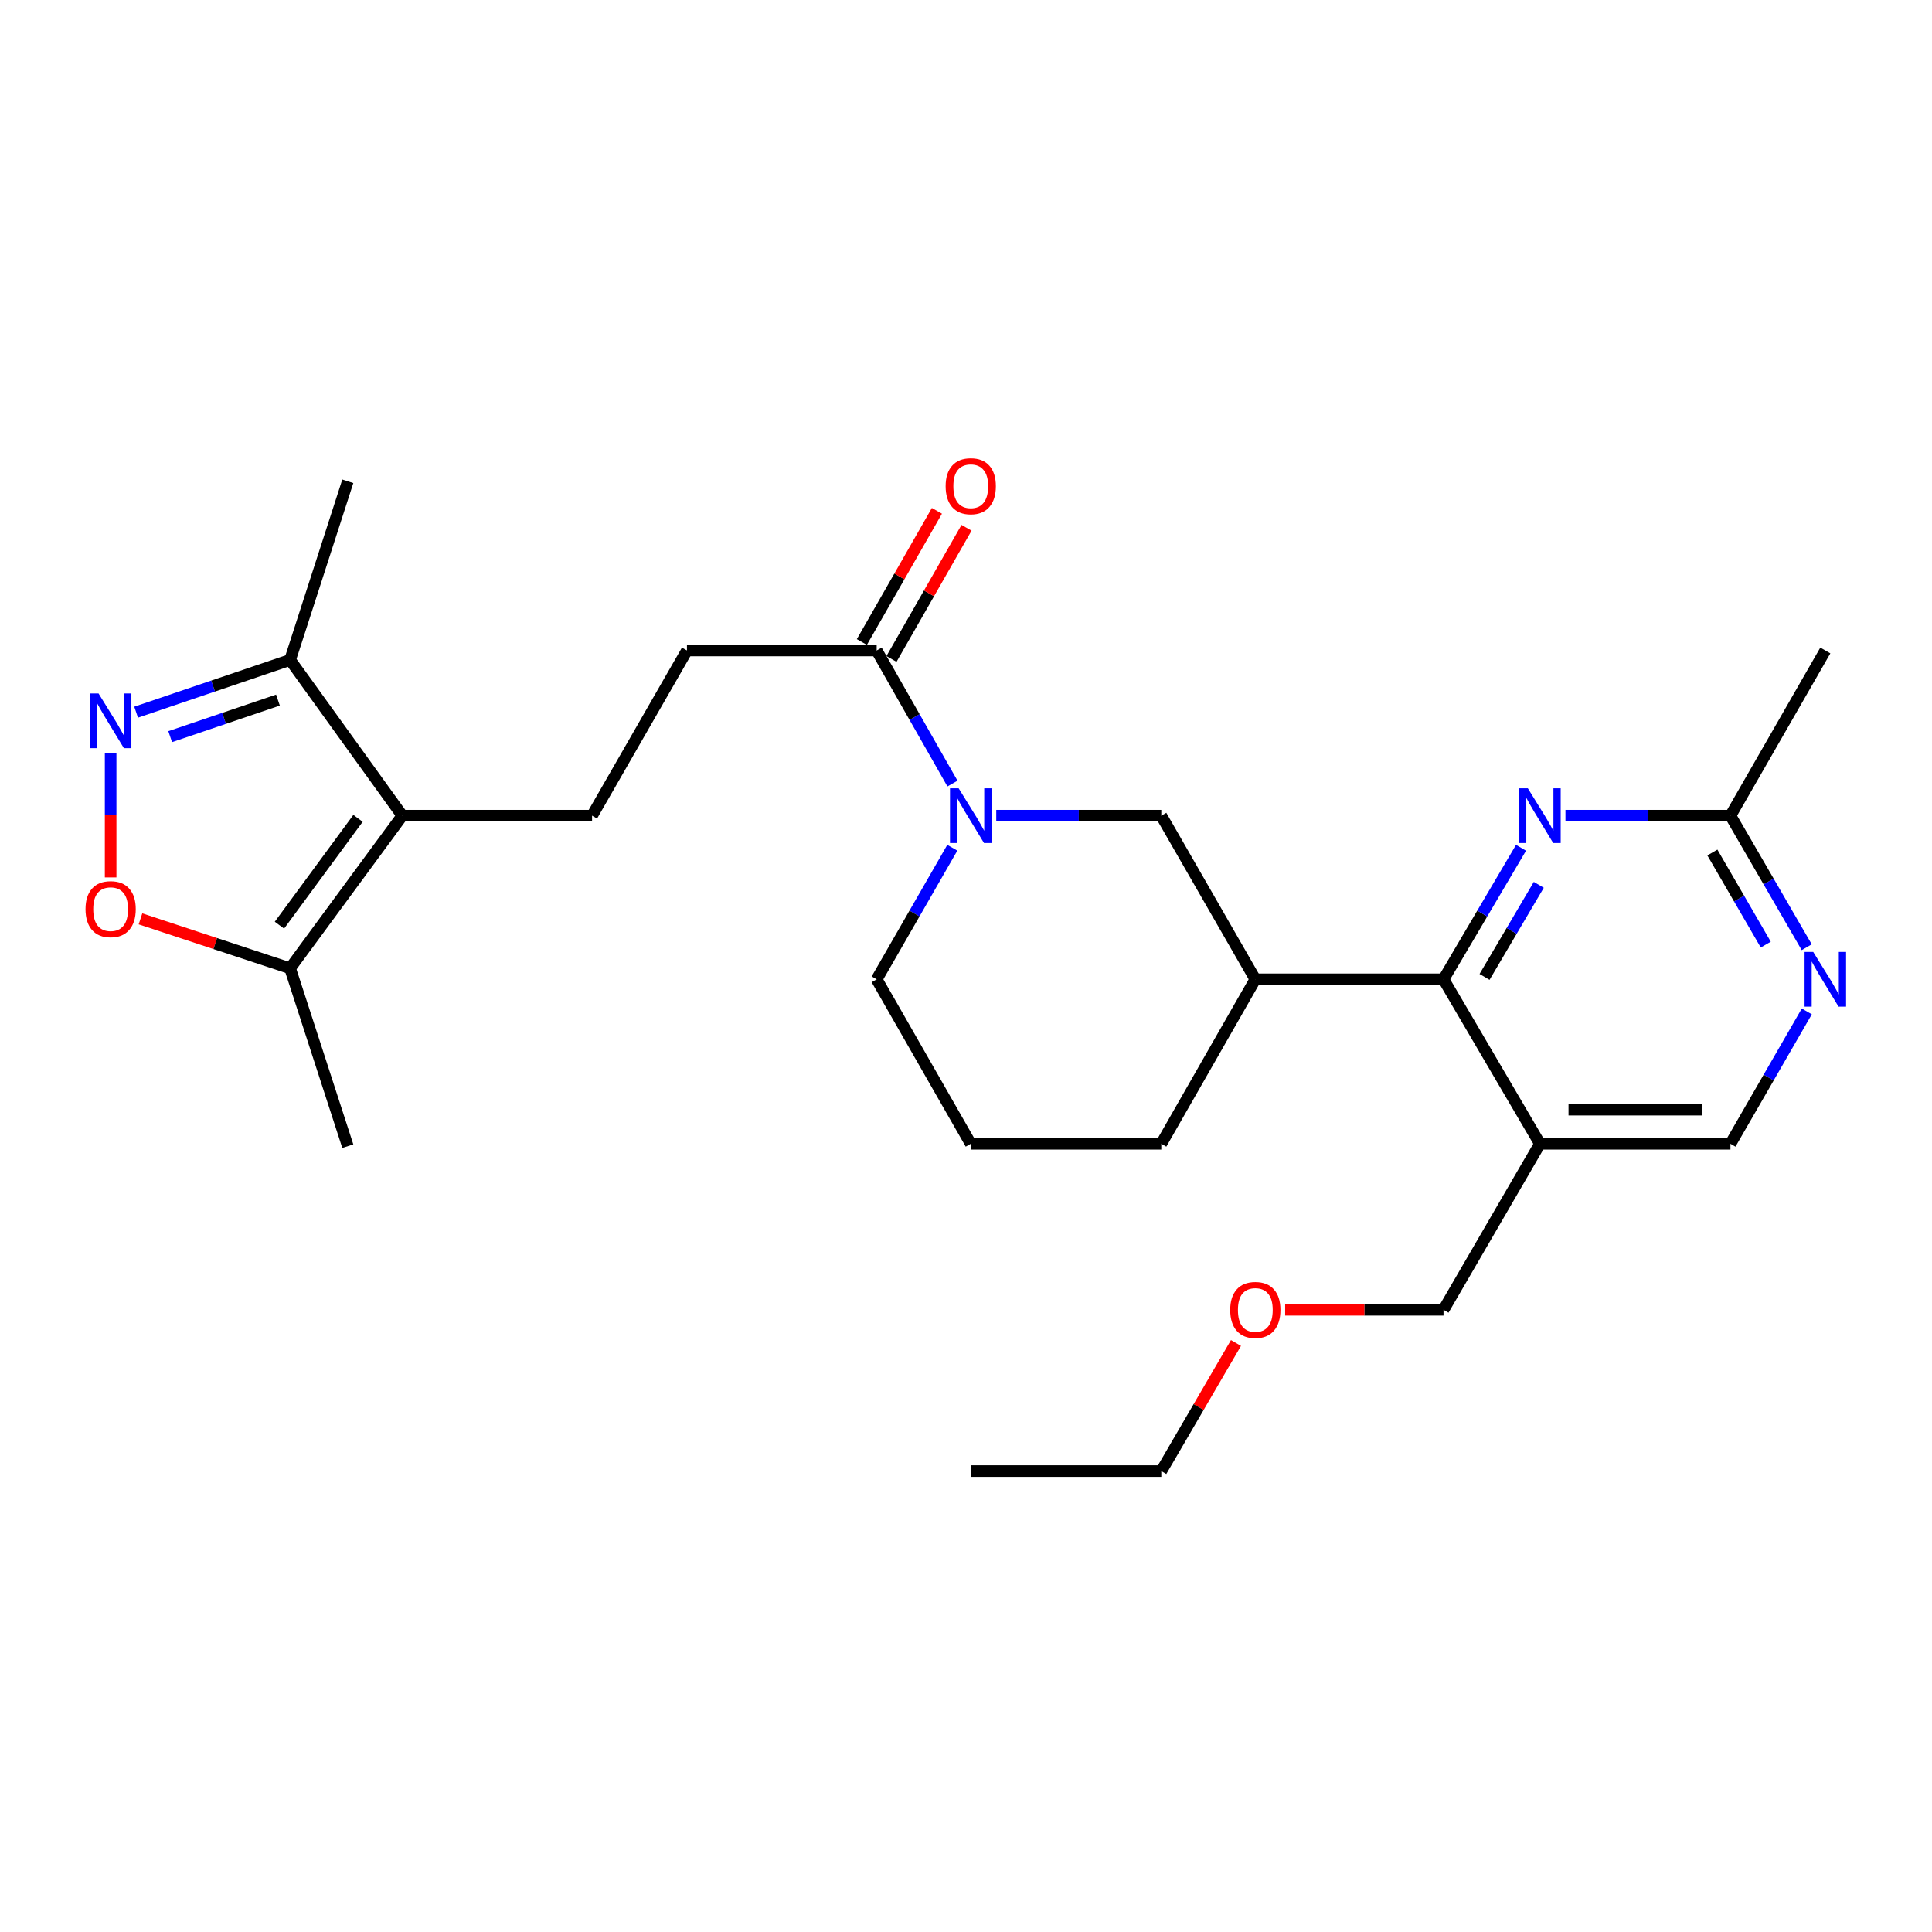 <?xml version='1.0' encoding='iso-8859-1'?>
<svg version='1.1' baseProfile='full'
              xmlns='http://www.w3.org/2000/svg'
                      xmlns:rdkit='http://www.rdkit.org/xml'
                      xmlns:xlink='http://www.w3.org/1999/xlink'
                  xml:space='preserve'
width='1000px' height='1000px' viewBox='0 0 1000 1000'>
<!-- END OF HEADER -->
<rect style='opacity:1.0;fill:#FFFFFF;stroke:none' width='1000' height='1000' x='0' y='0'> </rect>
<path class='bond-6' d='M 208.251,422.193 L 150.149,501.183' style='fill:none;fill-rule:evenodd;stroke:#000000;stroke-width:6px;stroke-linecap:butt;stroke-linejoin:miter;stroke-opacity:1' />
<path class='bond-6' d='M 185.309,423.577 L 144.638,478.87' style='fill:none;fill-rule:evenodd;stroke:#000000;stroke-width:6px;stroke-linecap:butt;stroke-linejoin:miter;stroke-opacity:1' />
<path class='bond-8' d='M 208.251,422.193 L 150.149,341.584' style='fill:none;fill-rule:evenodd;stroke:#000000;stroke-width:6px;stroke-linecap:butt;stroke-linejoin:miter;stroke-opacity:1' />
<path class='bond-12' d='M 208.251,422.193 L 306.451,422.193' style='fill:none;fill-rule:evenodd;stroke:#000000;stroke-width:6px;stroke-linecap:butt;stroke-linejoin:miter;stroke-opacity:1' />
<path class='bond-0' d='M 70.458,368.622 L 110.304,355.103' style='fill:none;fill-rule:evenodd;stroke:#0000FF;stroke-width:6px;stroke-linecap:butt;stroke-linejoin:miter;stroke-opacity:1' />
<path class='bond-0' d='M 110.304,355.103 L 150.149,341.584' style='fill:none;fill-rule:evenodd;stroke:#000000;stroke-width:6px;stroke-linecap:butt;stroke-linejoin:miter;stroke-opacity:1' />
<path class='bond-0' d='M 88.086,381.29 L 115.978,371.827' style='fill:none;fill-rule:evenodd;stroke:#0000FF;stroke-width:6px;stroke-linecap:butt;stroke-linejoin:miter;stroke-opacity:1' />
<path class='bond-0' d='M 115.978,371.827 L 143.869,362.364' style='fill:none;fill-rule:evenodd;stroke:#000000;stroke-width:6px;stroke-linecap:butt;stroke-linejoin:miter;stroke-opacity:1' />
<path class='bond-27' d='M 57.266,389.693 L 57.266,421.923' style='fill:none;fill-rule:evenodd;stroke:#0000FF;stroke-width:6px;stroke-linecap:butt;stroke-linejoin:miter;stroke-opacity:1' />
<path class='bond-27' d='M 57.266,421.923 L 57.266,454.153' style='fill:none;fill-rule:evenodd;stroke:#FF0000;stroke-width:6px;stroke-linecap:butt;stroke-linejoin:miter;stroke-opacity:1' />
<path class='bond-1' d='M 492.994,405.573 L 473.38,371.131' style='fill:none;fill-rule:evenodd;stroke:#0000FF;stroke-width:6px;stroke-linecap:butt;stroke-linejoin:miter;stroke-opacity:1' />
<path class='bond-1' d='M 473.38,371.131 L 453.766,336.688' style='fill:none;fill-rule:evenodd;stroke:#000000;stroke-width:6px;stroke-linecap:butt;stroke-linejoin:miter;stroke-opacity:1' />
<path class='bond-10' d='M 515.665,422.193 L 558.373,422.193' style='fill:none;fill-rule:evenodd;stroke:#0000FF;stroke-width:6px;stroke-linecap:butt;stroke-linejoin:miter;stroke-opacity:1' />
<path class='bond-10' d='M 558.373,422.193 L 601.081,422.193' style='fill:none;fill-rule:evenodd;stroke:#000000;stroke-width:6px;stroke-linecap:butt;stroke-linejoin:miter;stroke-opacity:1' />
<path class='bond-17' d='M 492.915,438.795 L 473.34,472.844' style='fill:none;fill-rule:evenodd;stroke:#0000FF;stroke-width:6px;stroke-linecap:butt;stroke-linejoin:miter;stroke-opacity:1' />
<path class='bond-17' d='M 473.34,472.844 L 453.766,506.893' style='fill:none;fill-rule:evenodd;stroke:#000000;stroke-width:6px;stroke-linecap:butt;stroke-linejoin:miter;stroke-opacity:1' />
<path class='bond-2' d='M 747.16,506.893 L 649.755,506.893' style='fill:none;fill-rule:evenodd;stroke:#000000;stroke-width:6px;stroke-linecap:butt;stroke-linejoin:miter;stroke-opacity:1' />
<path class='bond-3' d='M 747.16,506.893 L 767.219,472.852' style='fill:none;fill-rule:evenodd;stroke:#000000;stroke-width:6px;stroke-linecap:butt;stroke-linejoin:miter;stroke-opacity:1' />
<path class='bond-3' d='M 767.219,472.852 L 787.278,438.811' style='fill:none;fill-rule:evenodd;stroke:#0000FF;stroke-width:6px;stroke-linecap:butt;stroke-linejoin:miter;stroke-opacity:1' />
<path class='bond-3' d='M 768.393,505.646 L 782.434,481.817' style='fill:none;fill-rule:evenodd;stroke:#000000;stroke-width:6px;stroke-linecap:butt;stroke-linejoin:miter;stroke-opacity:1' />
<path class='bond-3' d='M 782.434,481.817 L 796.475,457.989' style='fill:none;fill-rule:evenodd;stroke:#0000FF;stroke-width:6px;stroke-linecap:butt;stroke-linejoin:miter;stroke-opacity:1' />
<path class='bond-9' d='M 747.16,506.893 L 797.07,592.015' style='fill:none;fill-rule:evenodd;stroke:#000000;stroke-width:6px;stroke-linecap:butt;stroke-linejoin:miter;stroke-opacity:1' />
<path class='bond-13' d='M 810.275,422.193 L 852.979,422.193' style='fill:none;fill-rule:evenodd;stroke:#0000FF;stroke-width:6px;stroke-linecap:butt;stroke-linejoin:miter;stroke-opacity:1' />
<path class='bond-13' d='M 852.979,422.193 L 895.682,422.193' style='fill:none;fill-rule:evenodd;stroke:#000000;stroke-width:6px;stroke-linecap:butt;stroke-linejoin:miter;stroke-opacity:1' />
<path class='bond-4' d='M 72.712,475.597 L 111.43,488.39' style='fill:none;fill-rule:evenodd;stroke:#FF0000;stroke-width:6px;stroke-linecap:butt;stroke-linejoin:miter;stroke-opacity:1' />
<path class='bond-4' d='M 111.43,488.39 L 150.149,501.183' style='fill:none;fill-rule:evenodd;stroke:#000000;stroke-width:6px;stroke-linecap:butt;stroke-linejoin:miter;stroke-opacity:1' />
<path class='bond-5' d='M 649.755,506.893 L 601.081,422.193' style='fill:none;fill-rule:evenodd;stroke:#000000;stroke-width:6px;stroke-linecap:butt;stroke-linejoin:miter;stroke-opacity:1' />
<path class='bond-28' d='M 649.755,506.893 L 601.081,592.015' style='fill:none;fill-rule:evenodd;stroke:#000000;stroke-width:6px;stroke-linecap:butt;stroke-linejoin:miter;stroke-opacity:1' />
<path class='bond-20' d='M 150.149,501.183 L 180.024,593.251' style='fill:none;fill-rule:evenodd;stroke:#000000;stroke-width:6px;stroke-linecap:butt;stroke-linejoin:miter;stroke-opacity:1' />
<path class='bond-7' d='M 453.766,336.688 L 355.566,336.688' style='fill:none;fill-rule:evenodd;stroke:#000000;stroke-width:6px;stroke-linecap:butt;stroke-linejoin:miter;stroke-opacity:1' />
<path class='bond-16' d='M 461.431,341.073 L 480.854,307.123' style='fill:none;fill-rule:evenodd;stroke:#000000;stroke-width:6px;stroke-linecap:butt;stroke-linejoin:miter;stroke-opacity:1' />
<path class='bond-16' d='M 480.854,307.123 L 500.277,273.173' style='fill:none;fill-rule:evenodd;stroke:#FF0000;stroke-width:6px;stroke-linecap:butt;stroke-linejoin:miter;stroke-opacity:1' />
<path class='bond-16' d='M 446.102,332.304 L 465.525,298.353' style='fill:none;fill-rule:evenodd;stroke:#000000;stroke-width:6px;stroke-linecap:butt;stroke-linejoin:miter;stroke-opacity:1' />
<path class='bond-16' d='M 465.525,298.353 L 484.948,264.403' style='fill:none;fill-rule:evenodd;stroke:#FF0000;stroke-width:6px;stroke-linecap:butt;stroke-linejoin:miter;stroke-opacity:1' />
<path class='bond-23' d='M 150.149,341.584 L 180.024,249.114' style='fill:none;fill-rule:evenodd;stroke:#000000;stroke-width:6px;stroke-linecap:butt;stroke-linejoin:miter;stroke-opacity:1' />
<path class='bond-14' d='M 797.07,592.015 L 895.682,592.015' style='fill:none;fill-rule:evenodd;stroke:#000000;stroke-width:6px;stroke-linecap:butt;stroke-linejoin:miter;stroke-opacity:1' />
<path class='bond-14' d='M 811.862,574.355 L 880.89,574.355' style='fill:none;fill-rule:evenodd;stroke:#000000;stroke-width:6px;stroke-linecap:butt;stroke-linejoin:miter;stroke-opacity:1' />
<path class='bond-19' d='M 797.07,592.015 L 747.16,677.951' style='fill:none;fill-rule:evenodd;stroke:#000000;stroke-width:6px;stroke-linecap:butt;stroke-linejoin:miter;stroke-opacity:1' />
<path class='bond-11' d='M 935.201,523.51 L 915.442,557.762' style='fill:none;fill-rule:evenodd;stroke:#0000FF;stroke-width:6px;stroke-linecap:butt;stroke-linejoin:miter;stroke-opacity:1' />
<path class='bond-11' d='M 915.442,557.762 L 895.682,592.015' style='fill:none;fill-rule:evenodd;stroke:#000000;stroke-width:6px;stroke-linecap:butt;stroke-linejoin:miter;stroke-opacity:1' />
<path class='bond-29' d='M 935.159,490.285 L 915.421,456.239' style='fill:none;fill-rule:evenodd;stroke:#0000FF;stroke-width:6px;stroke-linecap:butt;stroke-linejoin:miter;stroke-opacity:1' />
<path class='bond-29' d='M 915.421,456.239 L 895.682,422.193' style='fill:none;fill-rule:evenodd;stroke:#000000;stroke-width:6px;stroke-linecap:butt;stroke-linejoin:miter;stroke-opacity:1' />
<path class='bond-29' d='M 913.959,488.929 L 900.142,465.097' style='fill:none;fill-rule:evenodd;stroke:#0000FF;stroke-width:6px;stroke-linecap:butt;stroke-linejoin:miter;stroke-opacity:1' />
<path class='bond-29' d='M 900.142,465.097 L 886.325,441.264' style='fill:none;fill-rule:evenodd;stroke:#000000;stroke-width:6px;stroke-linecap:butt;stroke-linejoin:miter;stroke-opacity:1' />
<path class='bond-15' d='M 306.451,422.193 L 355.566,336.688' style='fill:none;fill-rule:evenodd;stroke:#000000;stroke-width:6px;stroke-linecap:butt;stroke-linejoin:miter;stroke-opacity:1' />
<path class='bond-24' d='M 895.682,422.193 L 944.787,336.688' style='fill:none;fill-rule:evenodd;stroke:#000000;stroke-width:6px;stroke-linecap:butt;stroke-linejoin:miter;stroke-opacity:1' />
<path class='bond-21' d='M 453.766,506.893 L 502.459,592.015' style='fill:none;fill-rule:evenodd;stroke:#000000;stroke-width:6px;stroke-linecap:butt;stroke-linejoin:miter;stroke-opacity:1' />
<path class='bond-18' d='M 601.081,592.015 L 502.459,592.015' style='fill:none;fill-rule:evenodd;stroke:#000000;stroke-width:6px;stroke-linecap:butt;stroke-linejoin:miter;stroke-opacity:1' />
<path class='bond-22' d='M 747.16,677.951 L 706.175,677.951' style='fill:none;fill-rule:evenodd;stroke:#000000;stroke-width:6px;stroke-linecap:butt;stroke-linejoin:miter;stroke-opacity:1' />
<path class='bond-22' d='M 706.175,677.951 L 665.19,677.951' style='fill:none;fill-rule:evenodd;stroke:#FF0000;stroke-width:6px;stroke-linecap:butt;stroke-linejoin:miter;stroke-opacity:1' />
<path class='bond-25' d='M 639.741,695.127 L 620.411,728.281' style='fill:none;fill-rule:evenodd;stroke:#FF0000;stroke-width:6px;stroke-linecap:butt;stroke-linejoin:miter;stroke-opacity:1' />
<path class='bond-25' d='M 620.411,728.281 L 601.081,761.435' style='fill:none;fill-rule:evenodd;stroke:#000000;stroke-width:6px;stroke-linecap:butt;stroke-linejoin:miter;stroke-opacity:1' />
<path class='bond-26' d='M 601.081,761.435 L 502.459,761.435' style='fill:none;fill-rule:evenodd;stroke:#000000;stroke-width:6px;stroke-linecap:butt;stroke-linejoin:miter;stroke-opacity:1' />
<path  class='atom-1' d='M 51.006 358.938
L 60.286 373.938
Q 61.206 375.418, 62.686 378.098
Q 64.166 380.778, 64.246 380.938
L 64.246 358.938
L 68.006 358.938
L 68.006 387.258
L 64.126 387.258
L 54.166 370.858
Q 53.006 368.938, 51.766 366.738
Q 50.566 364.538, 50.206 363.858
L 50.206 387.258
L 46.526 387.258
L 46.526 358.938
L 51.006 358.938
' fill='#0000FF'/>
<path  class='atom-2' d='M 496.199 408.033
L 505.479 423.033
Q 506.399 424.513, 507.879 427.193
Q 509.359 429.873, 509.439 430.033
L 509.439 408.033
L 513.199 408.033
L 513.199 436.353
L 509.319 436.353
L 499.359 419.953
Q 498.199 418.033, 496.959 415.833
Q 495.759 413.633, 495.399 412.953
L 495.399 436.353
L 491.719 436.353
L 491.719 408.033
L 496.199 408.033
' fill='#0000FF'/>
<path  class='atom-4' d='M 790.81 408.033
L 800.09 423.033
Q 801.01 424.513, 802.49 427.193
Q 803.97 429.873, 804.05 430.033
L 804.05 408.033
L 807.81 408.033
L 807.81 436.353
L 803.93 436.353
L 793.97 419.953
Q 792.81 418.033, 791.57 415.833
Q 790.37 413.633, 790.01 412.953
L 790.01 436.353
L 786.33 436.353
L 786.33 408.033
L 790.81 408.033
' fill='#0000FF'/>
<path  class='atom-5' d='M 44.266 470.574
Q 44.266 463.774, 47.626 459.974
Q 50.986 456.174, 57.266 456.174
Q 63.546 456.174, 66.906 459.974
Q 70.266 463.774, 70.266 470.574
Q 70.266 477.454, 66.866 481.374
Q 63.466 485.254, 57.266 485.254
Q 51.026 485.254, 47.626 481.374
Q 44.266 477.494, 44.266 470.574
M 57.266 482.054
Q 61.586 482.054, 63.906 479.174
Q 66.266 476.254, 66.266 470.574
Q 66.266 465.014, 63.906 462.214
Q 61.586 459.374, 57.266 459.374
Q 52.946 459.374, 50.586 462.174
Q 48.266 464.974, 48.266 470.574
Q 48.266 476.294, 50.586 479.174
Q 52.946 482.054, 57.266 482.054
' fill='#FF0000'/>
<path  class='atom-12' d='M 938.527 492.733
L 947.807 507.733
Q 948.727 509.213, 950.207 511.893
Q 951.687 514.573, 951.767 514.733
L 951.767 492.733
L 955.527 492.733
L 955.527 521.053
L 951.647 521.053
L 941.687 504.653
Q 940.527 502.733, 939.287 500.533
Q 938.087 498.333, 937.727 497.653
L 937.727 521.053
L 934.047 521.053
L 934.047 492.733
L 938.527 492.733
' fill='#0000FF'/>
<path  class='atom-17' d='M 489.459 251.656
Q 489.459 244.856, 492.819 241.056
Q 496.179 237.256, 502.459 237.256
Q 508.739 237.256, 512.099 241.056
Q 515.459 244.856, 515.459 251.656
Q 515.459 258.536, 512.059 262.456
Q 508.659 266.336, 502.459 266.336
Q 496.219 266.336, 492.819 262.456
Q 489.459 258.576, 489.459 251.656
M 502.459 263.136
Q 506.779 263.136, 509.099 260.256
Q 511.459 257.336, 511.459 251.656
Q 511.459 246.096, 509.099 243.296
Q 506.779 240.456, 502.459 240.456
Q 498.139 240.456, 495.779 243.256
Q 493.459 246.056, 493.459 251.656
Q 493.459 257.376, 495.779 260.256
Q 498.139 263.136, 502.459 263.136
' fill='#FF0000'/>
<path  class='atom-23' d='M 636.755 678.031
Q 636.755 671.231, 640.115 667.431
Q 643.475 663.631, 649.755 663.631
Q 656.035 663.631, 659.395 667.431
Q 662.755 671.231, 662.755 678.031
Q 662.755 684.911, 659.355 688.831
Q 655.955 692.711, 649.755 692.711
Q 643.515 692.711, 640.115 688.831
Q 636.755 684.951, 636.755 678.031
M 649.755 689.511
Q 654.075 689.511, 656.395 686.631
Q 658.755 683.711, 658.755 678.031
Q 658.755 672.471, 656.395 669.671
Q 654.075 666.831, 649.755 666.831
Q 645.435 666.831, 643.075 669.631
Q 640.755 672.431, 640.755 678.031
Q 640.755 683.751, 643.075 686.631
Q 645.435 689.511, 649.755 689.511
' fill='#FF0000'/>
</svg>
